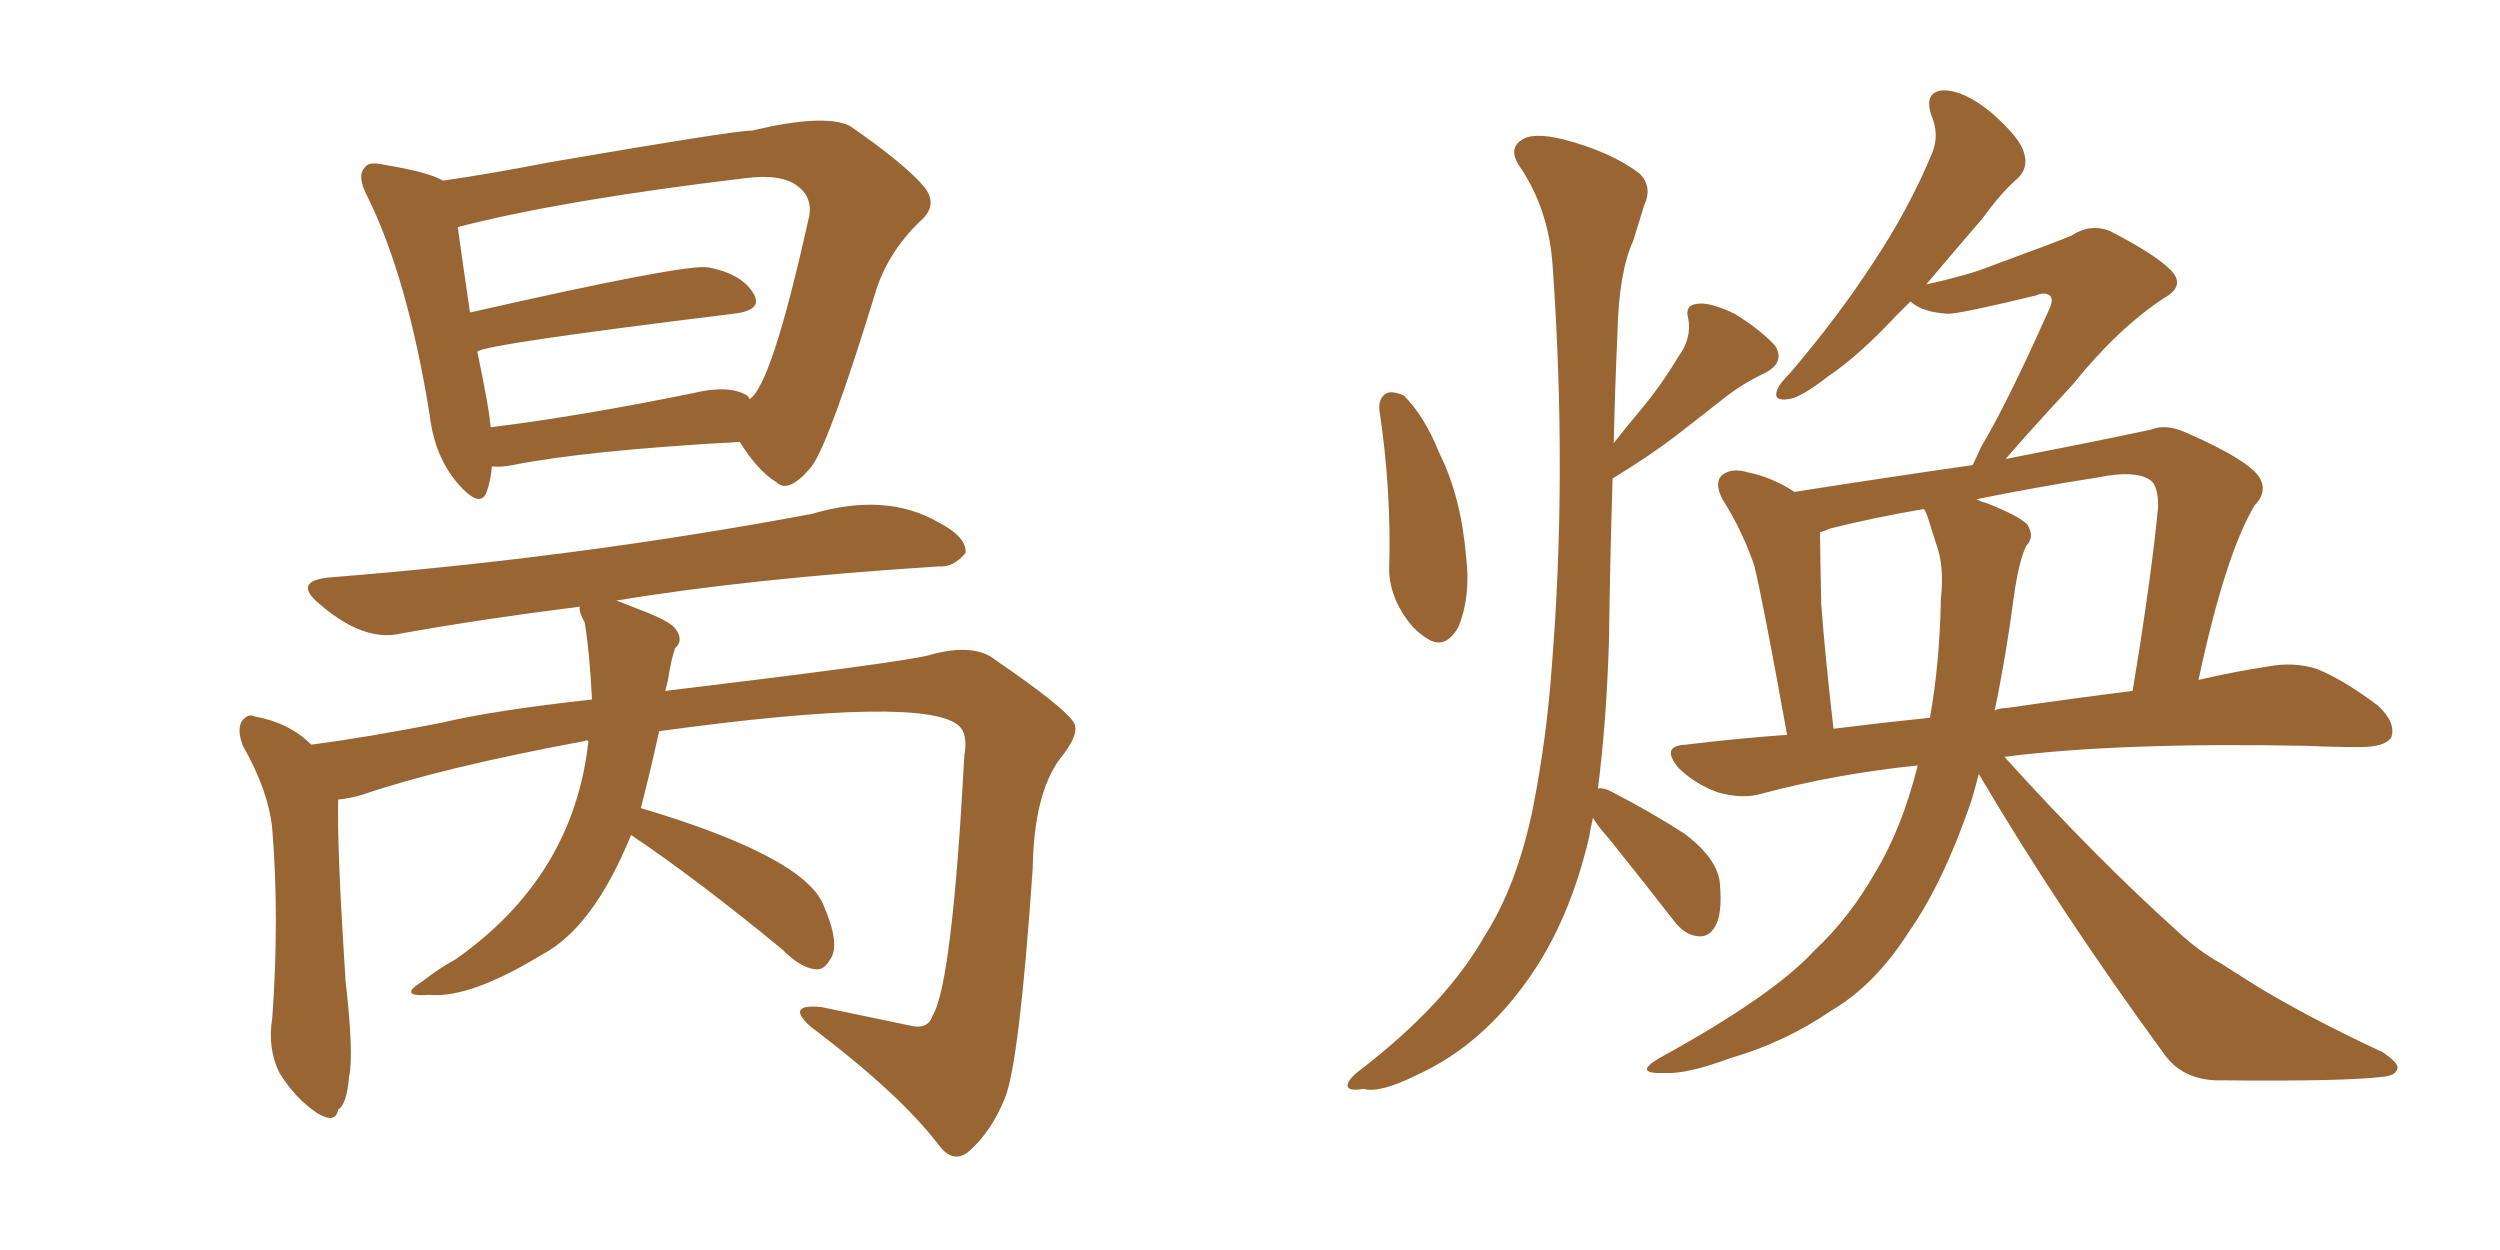 <svg xmlns="http://www.w3.org/2000/svg" xmlns:xlink="http://www.w3.org/1999/xlink" width="300" height="150"><path fill="#996633" padding="10" d="M59.03 55.96L59.03 55.96Q58.89 57.57 58.45 58.89L58.45 58.89Q57.71 61.23 54.93 58.01L54.93 58.01Q52.15 54.79 51.56 49.80L51.56 49.80Q48.93 33.40 44.09 23.58L44.09 23.58Q42.77 21.09 43.80 20.07L43.80 20.07Q44.24 19.34 46.14 19.78L46.14 19.78Q51.42 20.65 53.17 21.68L53.17 21.68Q59.18 20.80 65.92 19.48L65.92 19.48Q88.04 15.67 90.23 15.67L90.23 15.67Q98.88 13.62 101.95 15.09L101.95 15.09Q108.54 19.63 110.89 22.41L110.89 22.41Q112.65 24.61 110.45 26.51L110.45 26.51Q106.49 30.32 105.03 35.16L105.03 35.16Q99.61 52.88 97.41 55.96L97.41 55.96Q94.63 59.33 93.16 57.86L93.16 57.86Q90.97 56.54 88.77 53.03L88.77 53.03Q70.31 54.05 61.52 55.81L61.52 55.81Q60.06 56.10 59.03 55.96ZM89.65 47.46L89.65 47.46Q89.94 47.75 89.94 47.90L89.94 47.90Q92.58 46.29 96.97 26.51L96.97 26.51Q97.71 23.88 95.80 22.41L95.80 22.41Q93.90 20.80 89.36 21.39L89.36 21.39Q67.38 24.02 54.93 27.25L54.93 27.25Q55.37 30.47 56.40 37.50L56.40 37.50Q82.18 31.64 84.96 32.08L84.96 32.08Q88.92 32.81 90.38 35.16L90.38 35.16Q91.70 37.21 88.04 37.65L88.04 37.65Q58.15 41.31 57.28 42.19L57.28 42.19Q57.86 44.97 58.45 48.19L58.45 48.19Q58.74 49.80 58.89 51.27L58.89 51.27Q69.58 49.95 83.20 47.17L83.20 47.17Q87.45 46.14 89.65 47.46ZM75.73 100.20L75.73 100.20L75.73 100.20Q71.19 111.33 65.04 114.55L65.04 114.55Q56.40 119.82 51.56 119.38L51.56 119.38Q47.61 119.68 50.68 117.77L50.68 117.77Q52.73 116.16 54.64 115.14L54.64 115.14Q68.85 105.18 70.61 88.92L70.61 88.92Q70.31 88.77 70.17 88.92L70.17 88.92Q52.88 92.14 43.51 95.36L43.51 95.36Q42.04 95.80 40.58 95.95L40.58 95.95Q40.43 101.66 41.46 117.63L41.46 117.63Q42.48 126.56 41.89 129.20L41.89 129.20Q41.60 132.57 40.58 133.15L40.58 133.15Q40.28 134.91 38.09 133.59L38.09 133.59Q35.45 131.84 33.54 128.76L33.54 128.76Q32.08 125.83 32.67 122.17L32.67 122.17Q33.54 110.16 32.67 99.46L32.67 99.46Q32.23 94.92 29.15 89.50L29.15 89.50Q28.42 87.60 29.00 86.57L29.00 86.57Q29.74 85.55 30.62 85.99L30.62 85.99Q34.72 86.72 37.35 89.36L37.35 89.36Q44.09 88.48 53.03 86.72L53.03 86.72Q59.18 85.25 71.04 83.94L71.04 83.94Q70.75 78.22 70.17 74.71L70.17 74.71Q69.43 73.39 69.58 72.80L69.58 72.80Q57.86 74.27 48.05 76.03L48.05 76.03Q43.65 77.05 38.38 72.51L38.38 72.51Q35.01 69.73 39.55 69.29L39.55 69.29Q69.29 66.94 97.41 61.67L97.41 61.67Q106.35 59.03 112.65 62.70L112.65 62.70Q116.02 64.45 115.87 66.36L115.87 66.36Q114.40 68.12 112.65 67.97L112.65 67.97Q89.79 69.43 73.97 72.07L73.97 72.07Q75.15 72.51 76.61 73.10L76.61 73.10Q80.57 74.56 81.15 75.59L81.15 75.59Q82.03 76.90 81.01 77.78L81.01 77.78Q80.57 78.96 80.13 81.74L80.13 81.74Q79.98 82.32 79.83 82.91L79.83 82.91Q107.81 79.54 111.33 78.66L111.33 78.66Q116.89 77.05 119.53 79.25L119.53 79.25Q127.44 84.67 128.76 86.57L128.76 86.57Q129.79 87.89 127.15 91.11L127.15 91.11Q124.07 95.36 123.93 104.15L123.93 104.15Q122.31 127.73 120.56 131.84L120.56 131.84Q118.95 135.79 116.31 138.13L116.31 138.13Q114.40 139.75 112.65 137.40L112.65 137.40Q107.96 131.25 97.27 123.19L97.27 123.19Q94.19 120.41 98.58 120.85L98.58 120.85Q104.15 122.02 109.13 123.05L109.13 123.05Q111.33 123.63 111.91 121.88L111.91 121.88Q114.26 118.07 115.72 90.67L115.72 90.67Q116.16 88.18 115.14 87.16L115.14 87.16Q111.18 83.35 79.10 87.74L79.10 87.74Q77.93 93.02 76.90 96.97L76.90 96.97Q96.09 102.69 98.73 108.40L98.73 108.40Q100.93 113.38 99.61 115.14L99.61 115.14Q98.88 116.46 97.85 116.31L97.85 116.31Q96.09 116.16 93.90 113.96L93.90 113.96Q83.79 105.62 75.73 100.20ZM165.53 49.22L165.53 49.22Q165.38 47.75 166.41 47.17L166.41 47.17Q167.14 46.88 168.46 47.46L168.46 47.46Q170.95 49.95 172.71 54.35L172.71 54.35Q175.34 59.62 175.93 66.80L175.93 66.80Q176.51 71.48 175.05 75.15L175.05 75.15Q173.44 78.08 171.24 76.61L171.24 76.61Q169.04 75.29 167.58 72.22L167.58 72.22Q166.70 70.17 166.70 68.41L166.70 68.41Q166.99 58.89 165.53 49.22ZM191.16 98.14L191.16 98.14Q190.87 99.32 190.72 100.34L190.72 100.34Q188.38 110.45 183.40 117.48L183.40 117.48Q177.83 125.39 170.21 128.91L170.21 128.91Q165.53 131.25 163.62 130.66L163.62 130.66Q161.87 130.96 161.72 130.37L161.72 130.37Q161.57 129.64 163.33 128.32L163.33 128.32Q173.58 120.41 178.13 112.35L178.13 112.35Q182.08 106.20 183.98 96.83L183.98 96.83Q185.60 88.48 186.18 80.42L186.18 80.42Q188.09 57.28 186.33 32.08L186.33 32.08Q185.89 25.05 182.23 19.78L182.23 19.78Q181.05 17.87 182.52 16.85L182.52 16.85Q183.84 15.82 187.50 16.70L187.50 16.70Q193.21 18.16 196.73 20.80L196.73 20.80Q198.34 22.41 197.31 24.61L197.31 24.61Q196.58 26.95 196.00 28.86L196.00 28.86Q194.24 32.67 194.09 40.14L194.09 40.14Q193.80 46.44 193.65 53.17L193.65 53.17Q195.26 51.12 196.73 49.37L196.73 49.37Q199.22 46.44 201.42 42.77L201.42 42.77Q203.03 40.58 202.59 38.23L202.59 38.23Q202.15 36.62 203.61 36.47L203.61 36.47Q205.08 36.18 208.15 37.65L208.15 37.65Q211.23 39.55 212.99 41.46L212.99 41.46Q214.31 43.51 211.67 44.82L211.67 44.82Q208.89 46.14 206.54 48.05L206.54 48.05Q203.91 50.10 201.12 52.29L201.12 52.29Q198.05 54.64 193.51 57.42L193.51 57.42Q193.21 66.94 193.07 77.05L193.07 77.05Q192.77 86.72 191.75 94.63L191.75 94.63Q192.48 94.48 193.51 95.07L193.51 95.07Q198.05 97.41 202.15 100.05L202.15 100.05Q206.25 103.13 206.40 106.20L206.40 106.20Q206.69 109.72 205.81 111.18L205.81 111.18Q205.08 112.50 203.76 112.35L203.76 112.35Q202.15 112.21 200.83 110.45L200.83 110.45Q196.73 105.18 193.07 100.63L193.07 100.63Q191.75 99.17 191.16 98.14ZM237.45 92.87L237.45 92.87Q237.01 94.63 236.57 96.09L236.57 96.09Q233.20 105.91 229.10 111.77L229.10 111.77Q225 118.21 219.73 121.29L219.73 121.29Q214.16 125.10 207.57 127.00L207.57 127.00Q202.44 128.91 199.80 128.76L199.80 128.76Q195.85 128.91 199.07 127.00L199.07 127.00Q212.70 119.53 217.68 114.11L217.68 114.11Q221.92 110.16 225 104.74L225 104.74Q228.22 99.46 230.13 91.85L230.13 91.85Q220.31 92.87 211.52 95.21L211.52 95.21Q209.18 95.95 206.10 95.07L206.10 95.07Q203.32 94.04 201.42 92.14L201.42 92.14Q199.22 89.50 202.29 89.36L202.29 89.36Q208.30 88.62 214.45 88.18L214.45 88.18Q211.52 71.92 210.50 67.82L210.50 67.82Q209.03 63.57 206.69 59.91L206.69 59.91Q205.66 57.86 206.69 56.98L206.69 56.98Q207.86 56.10 209.77 56.69L209.77 56.69Q212.70 57.28 215.33 59.03L215.33 59.03Q226.46 57.28 236.72 55.81L236.72 55.81Q237.16 54.93 237.74 53.61L237.74 53.61Q240.82 48.49 245.80 37.35L245.80 37.35Q246.53 35.89 245.95 35.45L245.95 35.45Q245.36 35.01 244.34 35.45L244.34 35.45Q235.25 37.65 233.79 37.65L233.79 37.65Q230.71 37.50 229.25 36.18L229.25 36.18Q228.37 37.06 227.49 37.94L227.49 37.94Q222.95 42.77 219.43 45.12L219.43 45.12Q216.06 47.75 214.60 47.90L214.60 47.90Q212.70 48.19 213.28 46.73L213.28 46.73Q213.57 46.00 214.89 44.68L214.89 44.68Q220.61 37.94 224.71 31.64L224.71 31.64Q229.10 25.05 231.88 18.31L231.88 18.31Q232.76 16.11 231.74 13.77L231.74 13.77Q230.86 10.99 233.20 10.84L233.20 10.84Q235.69 10.84 238.92 13.48L238.92 13.48Q242.43 16.55 242.87 18.31L242.87 18.31Q243.46 20.07 242.14 21.39L242.14 21.39Q240.23 23.00 237.89 26.22L237.89 26.22Q234.23 30.47 231.15 34.13L231.15 34.13Q234.52 33.40 237.30 32.52L237.30 32.52Q247.27 28.86 248.58 28.27L248.58 28.27Q250.78 26.81 253.13 27.69L253.13 27.69Q258.54 30.47 260.45 32.37L260.45 32.37Q262.35 34.28 259.72 35.74L259.72 35.74Q254.15 39.40 248.73 46.14L248.73 46.14Q243.31 52.00 240.67 55.08L240.67 55.08Q249.76 53.32 258.11 51.56L258.11 51.56Q259.86 50.83 262.21 51.86L262.21 51.86Q270.26 55.37 271.29 57.57L271.29 57.57Q272.02 59.18 270.56 60.64L270.56 60.64Q267.04 66.50 263.82 81.59L263.82 81.59Q268.21 80.57 272.17 79.98L272.17 79.98Q275.24 79.39 278.03 80.27L278.03 80.27Q281.25 81.59 285.35 84.67L285.35 84.67Q287.55 86.72 286.96 88.48L286.96 88.48Q286.23 89.65 283.15 89.65L283.15 89.65Q280.08 89.65 276.86 89.50L276.86 89.50Q254.30 89.06 240.53 90.82L240.53 90.82Q251.66 103.13 261.47 111.91L261.47 111.91Q263.82 114.11 266.46 115.58L266.46 115.58Q270.12 117.92 271.58 118.80L271.58 118.80Q278.03 122.61 285.94 126.27L285.94 126.27Q287.84 127.59 287.70 128.17L287.70 128.17Q287.55 129.05 286.08 129.20L286.08 129.20Q281.40 129.79 266.75 129.64L266.75 129.64Q262.21 129.79 259.86 126.71L259.86 126.71Q247.12 109.28 237.45 92.87ZM241.70 71.34L241.70 71.34Q240.67 79.10 239.36 85.25L239.36 85.25Q239.94 84.96 240.82 84.96L240.82 84.96Q248.88 83.79 255.91 82.91L255.91 82.91Q258.11 69.73 258.98 60.79L258.98 60.79Q258.98 58.15 257.96 57.57L257.96 57.57Q256.20 56.40 251.81 57.28L251.81 57.28Q244.34 58.45 237.16 59.91L237.16 59.91Q237.74 60.21 238.33 60.35L238.33 60.35Q242.43 61.96 243.31 62.99L243.31 62.99Q244.19 64.45 243.16 65.48L243.16 65.48Q242.29 67.24 241.70 71.34ZM231.30 61.96L231.30 61.96L231.30 61.96Q231.01 61.23 230.86 61.08L230.86 61.08Q224.85 62.11 219.58 63.43L219.58 63.43Q218.99 63.72 218.41 63.87L218.41 63.87Q218.41 64.01 218.41 64.45L218.41 64.45Q218.41 66.21 218.55 72.51L218.55 72.51Q218.99 78.52 220.02 87.45L220.02 87.45Q225.88 86.72 231.59 86.13L231.59 86.13Q232.76 79.69 232.91 71.78L232.91 71.78Q233.35 67.97 232.32 65.19L232.32 65.19Q231.74 63.43 231.30 61.96Z"/></svg>